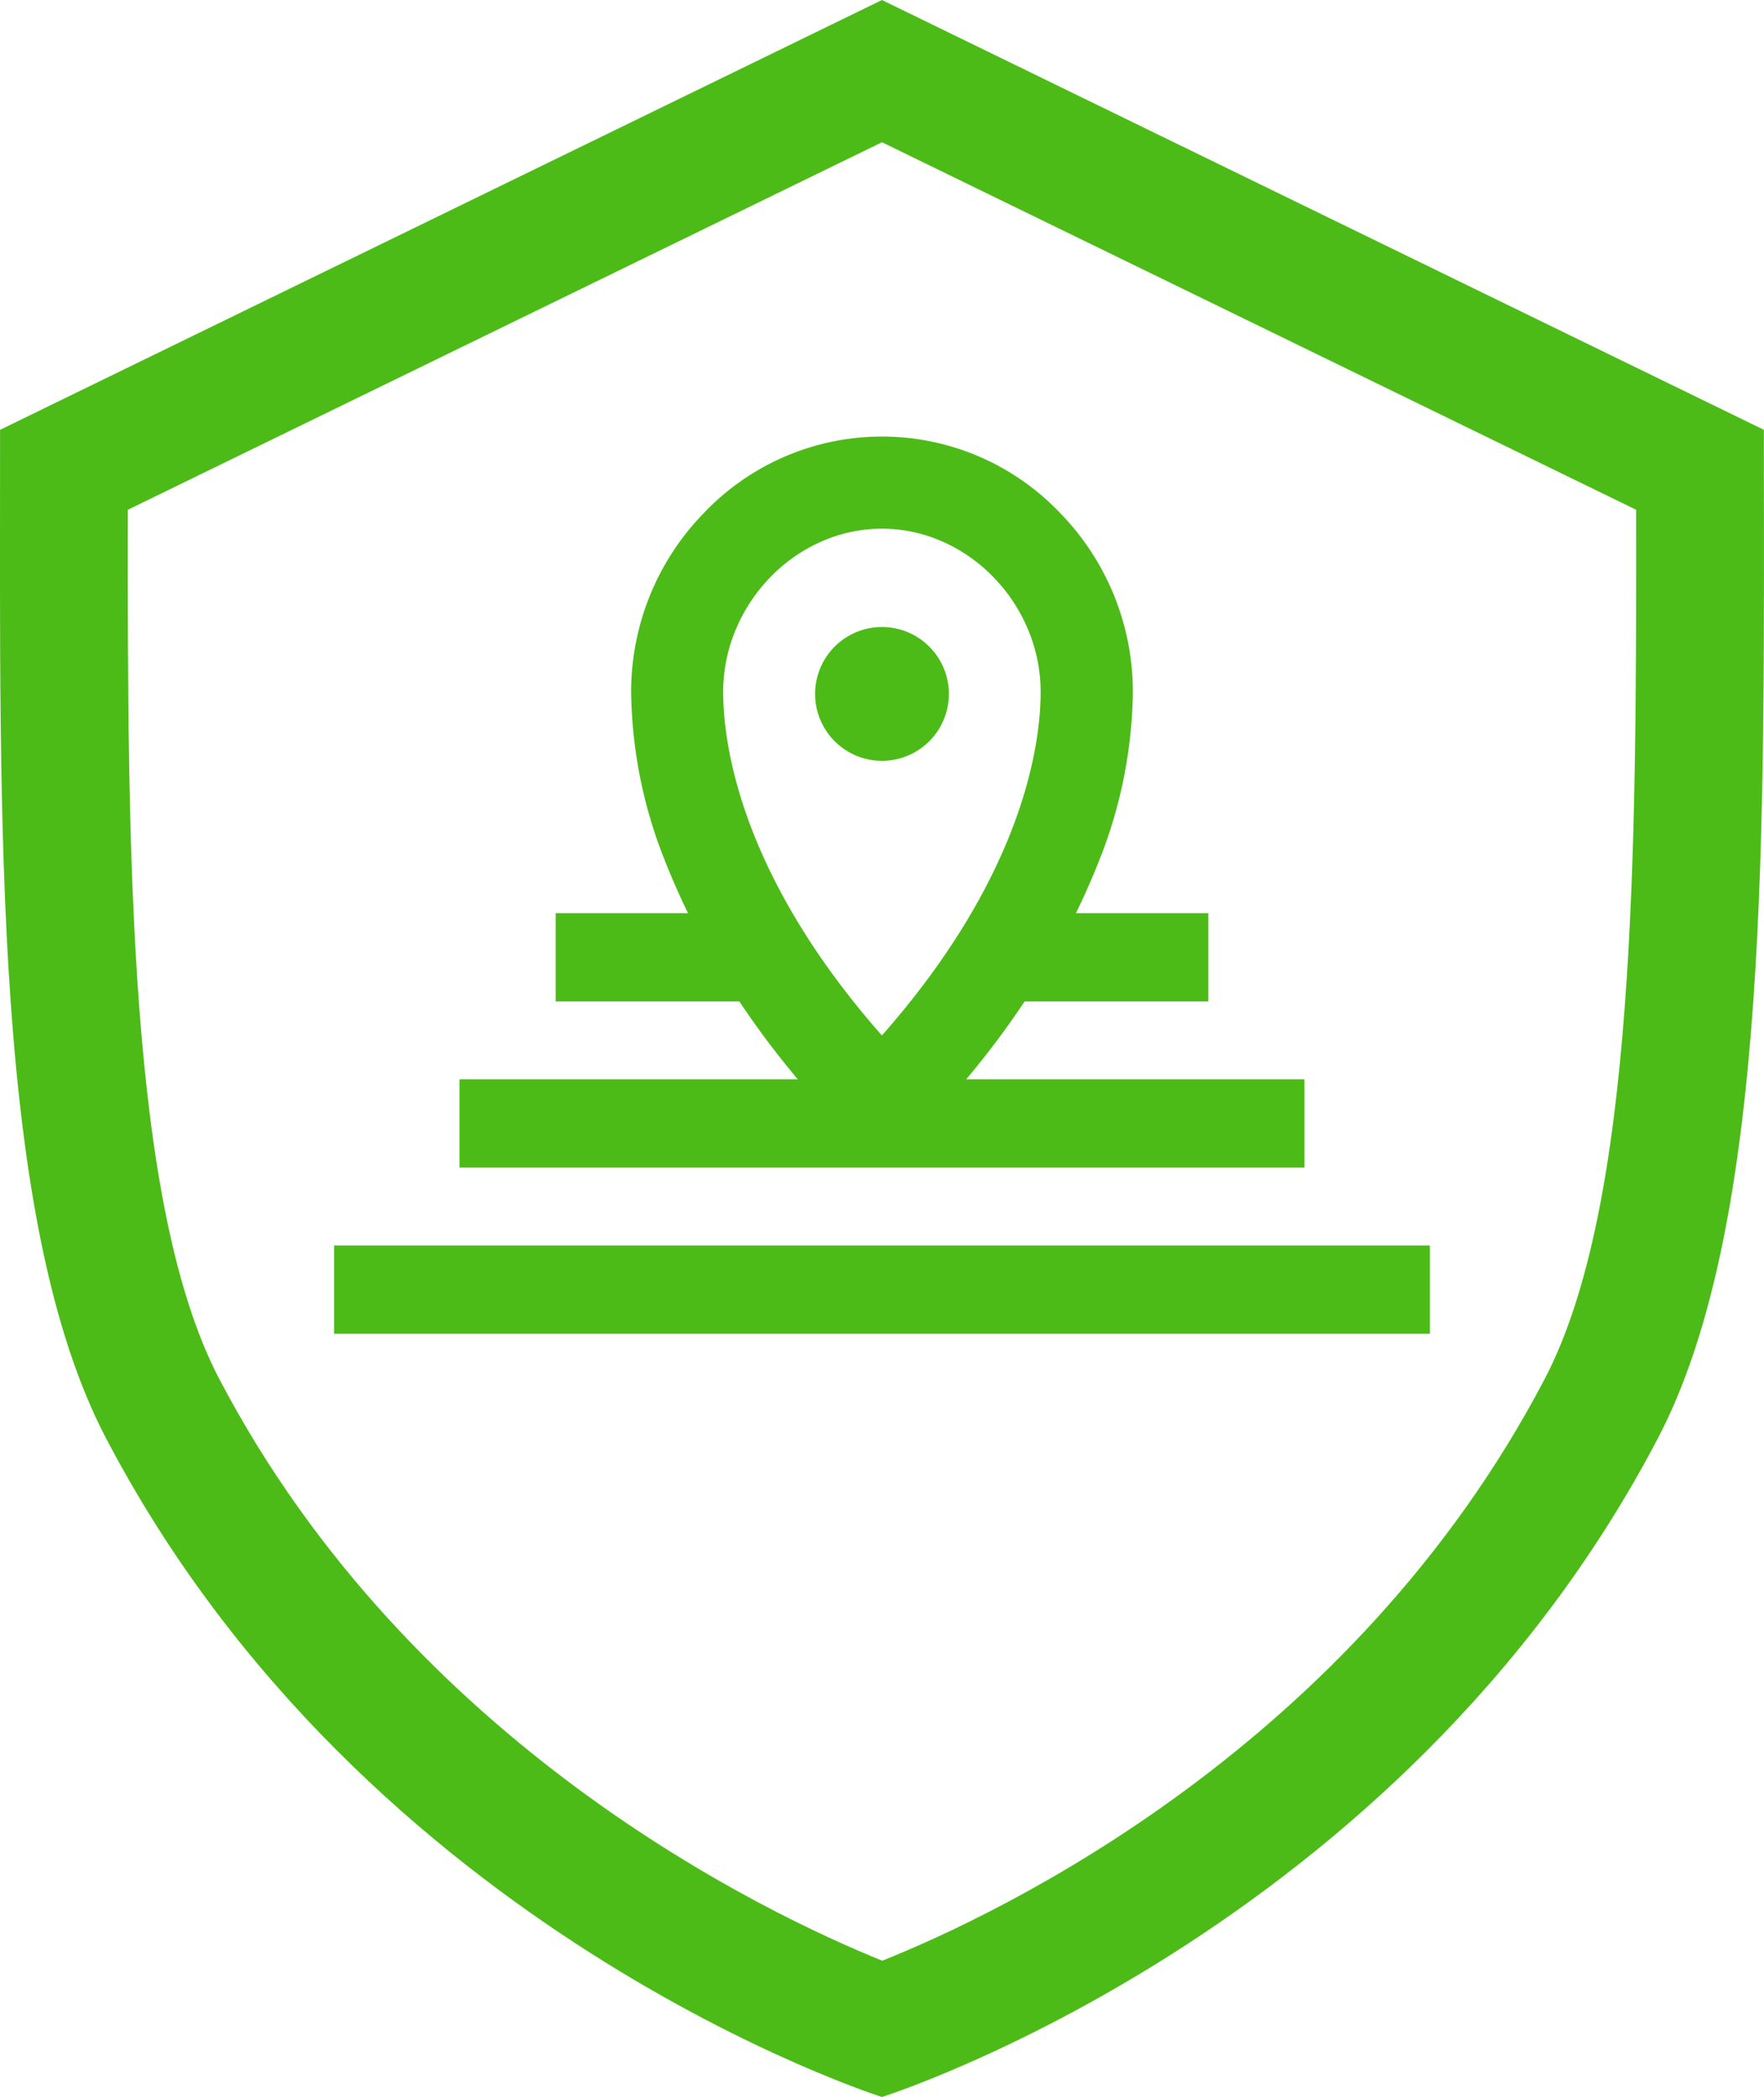 <svg xmlns="http://www.w3.org/2000/svg" width="138" height="163.998" viewBox="0 0 138 163.998">
  <g id="SERVICE_OFFERING-digital_tracking" transform="translate(-3400 -2257.002)">
    <path id="Path_1593" data-name="Path 1593" d="M88.062,32.327l-59,28.744c-.026,26.831.035,54.378,7.147,67.96C51.223,157.7,78.966,170.86,88.082,174.542c9.137-3.652,36.728-16.668,51.831-45.511,7.111-13.583,7.173-41.129,7.146-67.961l-59-28.743m0-11.124,68.993,33.613c0,30.879.561,61.962-8.282,78.853-20.315,38.8-60.71,51.532-60.71,51.532s-40.4-12.735-60.71-51.532c-8.844-16.891-8.283-47.974-8.283-78.853Z" transform="translate(3380.938 2235.8)" fill="#4cbb17"/>
    <g id="Group_91" data-name="Group 91" transform="translate(-2.174 2.23)">
      <path id="Path_6017" data-name="Path 6017" d="M92.965,54.693l-1.794-1.706c-.687-.654-16.831-16.21-16.831-34.016A19.032,19.032,0,0,1,79.768,5.656a18.224,18.224,0,0,1,26.393,0,19.032,19.032,0,0,1,5.428,13.316c0,17.806-16.144,33.362-16.831,34.016Zm0-49.487A13.777,13.777,0,0,0,79.546,18.972c0,12.282,9.393,23.937,13.418,28.366,4.026-4.43,13.418-16.084,13.418-28.366A13.777,13.777,0,0,0,92.965,5.206" transform="translate(3378.209 2289.913)" fill="#4cbb17"/>
      <path id="Path_6017_-_Outline" data-name="Path 6017 - Outline" d="M92.965,56.073l-2.483-2.361a67.362,67.362,0,0,1-8.817-10.747,56.184,56.184,0,0,1-5.726-10.9,36.637,36.637,0,0,1-2.6-13.093A20.026,20.026,0,0,1,79.051,4.959a19.224,19.224,0,0,1,27.828,0,20.026,20.026,0,0,1,5.711,14.013,36.637,36.637,0,0,1-2.6,13.093,56.185,56.185,0,0,1-5.726,10.9,67.364,67.364,0,0,1-8.817,10.747ZM92.965,1A17.3,17.3,0,0,0,80.486,6.352,18.037,18.037,0,0,0,75.34,18.972a34.652,34.652,0,0,0,2.467,12.377A54.187,54.187,0,0,0,83.33,41.858a66.342,66.342,0,0,0,8.53,10.4l1.1,1.051,1.1-1.051a66.344,66.344,0,0,0,8.53-10.405,54.188,54.188,0,0,0,5.524-10.509,34.652,34.652,0,0,0,2.467-12.377,18.037,18.037,0,0,0-5.146-12.619A17.3,17.3,0,0,0,92.965,1Zm0,47.825-.74-.814C88.112,43.485,78.546,31.6,78.546,18.972A14.6,14.6,0,0,1,79.7,13.285a15.06,15.06,0,0,1,3.114-4.693,14.675,14.675,0,0,1,4.583-3.2,13.66,13.66,0,0,1,11.14,0,14.675,14.675,0,0,1,4.583,3.2,15.06,15.06,0,0,1,3.114,4.693,14.6,14.6,0,0,1,1.152,5.686c0,12.625-9.566,24.514-13.678,29.039Zm0-42.619A11.7,11.7,0,0,0,88.2,7.222a12.684,12.684,0,0,0-3.96,2.767,13.069,13.069,0,0,0-2.7,4.072,12.607,12.607,0,0,0-1,4.911c0,3.889,1.229,14.178,12.418,26.867,11.19-12.689,12.418-22.978,12.418-26.867a12.607,12.607,0,0,0-1-4.911,13.069,13.069,0,0,0-2.7-4.072,12.684,12.684,0,0,0-3.96-2.767A11.7,11.7,0,0,0,92.965,6.206Z" transform="translate(3378.209 2289.913)" fill="#4cbb17"/>
      <rect id="Rectangle_3652" data-name="Rectangle 3652" width="16.425" height="4.906" transform="translate(3479.278 2327.186)" fill="#4cbb17"/>
      <path id="Rectangle_3652_-_Outline" data-name="Rectangle 3652 - Outline" d="M-1-1H17.425V5.906H-1ZM15.425,1H1V3.906H15.425Z" transform="translate(3479.278 2327.186)" fill="#4cbb17"/>
      <rect id="Rectangle_3653" data-name="Rectangle 3653" width="16.425" height="4.906" transform="translate(3446.644 2327.186)" fill="#4cbb17"/>
      <path id="Rectangle_3653_-_Outline" data-name="Rectangle 3653 - Outline" d="M-1-1H17.425V5.906H-1ZM15.425,1H1V3.906H15.425Z" transform="translate(3446.644 2327.186)" fill="#4cbb17"/>
      <rect id="Rectangle_3654" data-name="Rectangle 3654" width="64.103" height="4.906" transform="translate(3439.122 2340.181)" fill="#4cbb17"/>
      <path id="Rectangle_3654_-_Outline" data-name="Rectangle 3654 - Outline" d="M-1-1H65.1V5.906H-1ZM63.1,1H1V3.906H63.1Z" transform="translate(3439.122 2340.181)" fill="#4cbb17"/>
      <rect id="Rectangle_3655" data-name="Rectangle 3655" width="83.727" height="4.906" transform="translate(3429.31 2353.177)" fill="#4cbb17"/>
      <path id="Rectangle_3655_-_Outline" data-name="Rectangle 3655 - Outline" d="M-1-1H84.727V5.906H-1ZM82.727,1H1V3.906H82.727Z" transform="translate(3429.31 2353.177)" fill="#4cbb17"/>
      <path id="Path_6018" data-name="Path 6018" d="M122.466,42.893a5.233,5.233,0,1,1-5.233-5.233,5.233,5.233,0,0,1,5.233,5.233" transform="translate(3353.94 2266.148)" fill="#4cbb17"/>
    </g>
  </g>
</svg>
